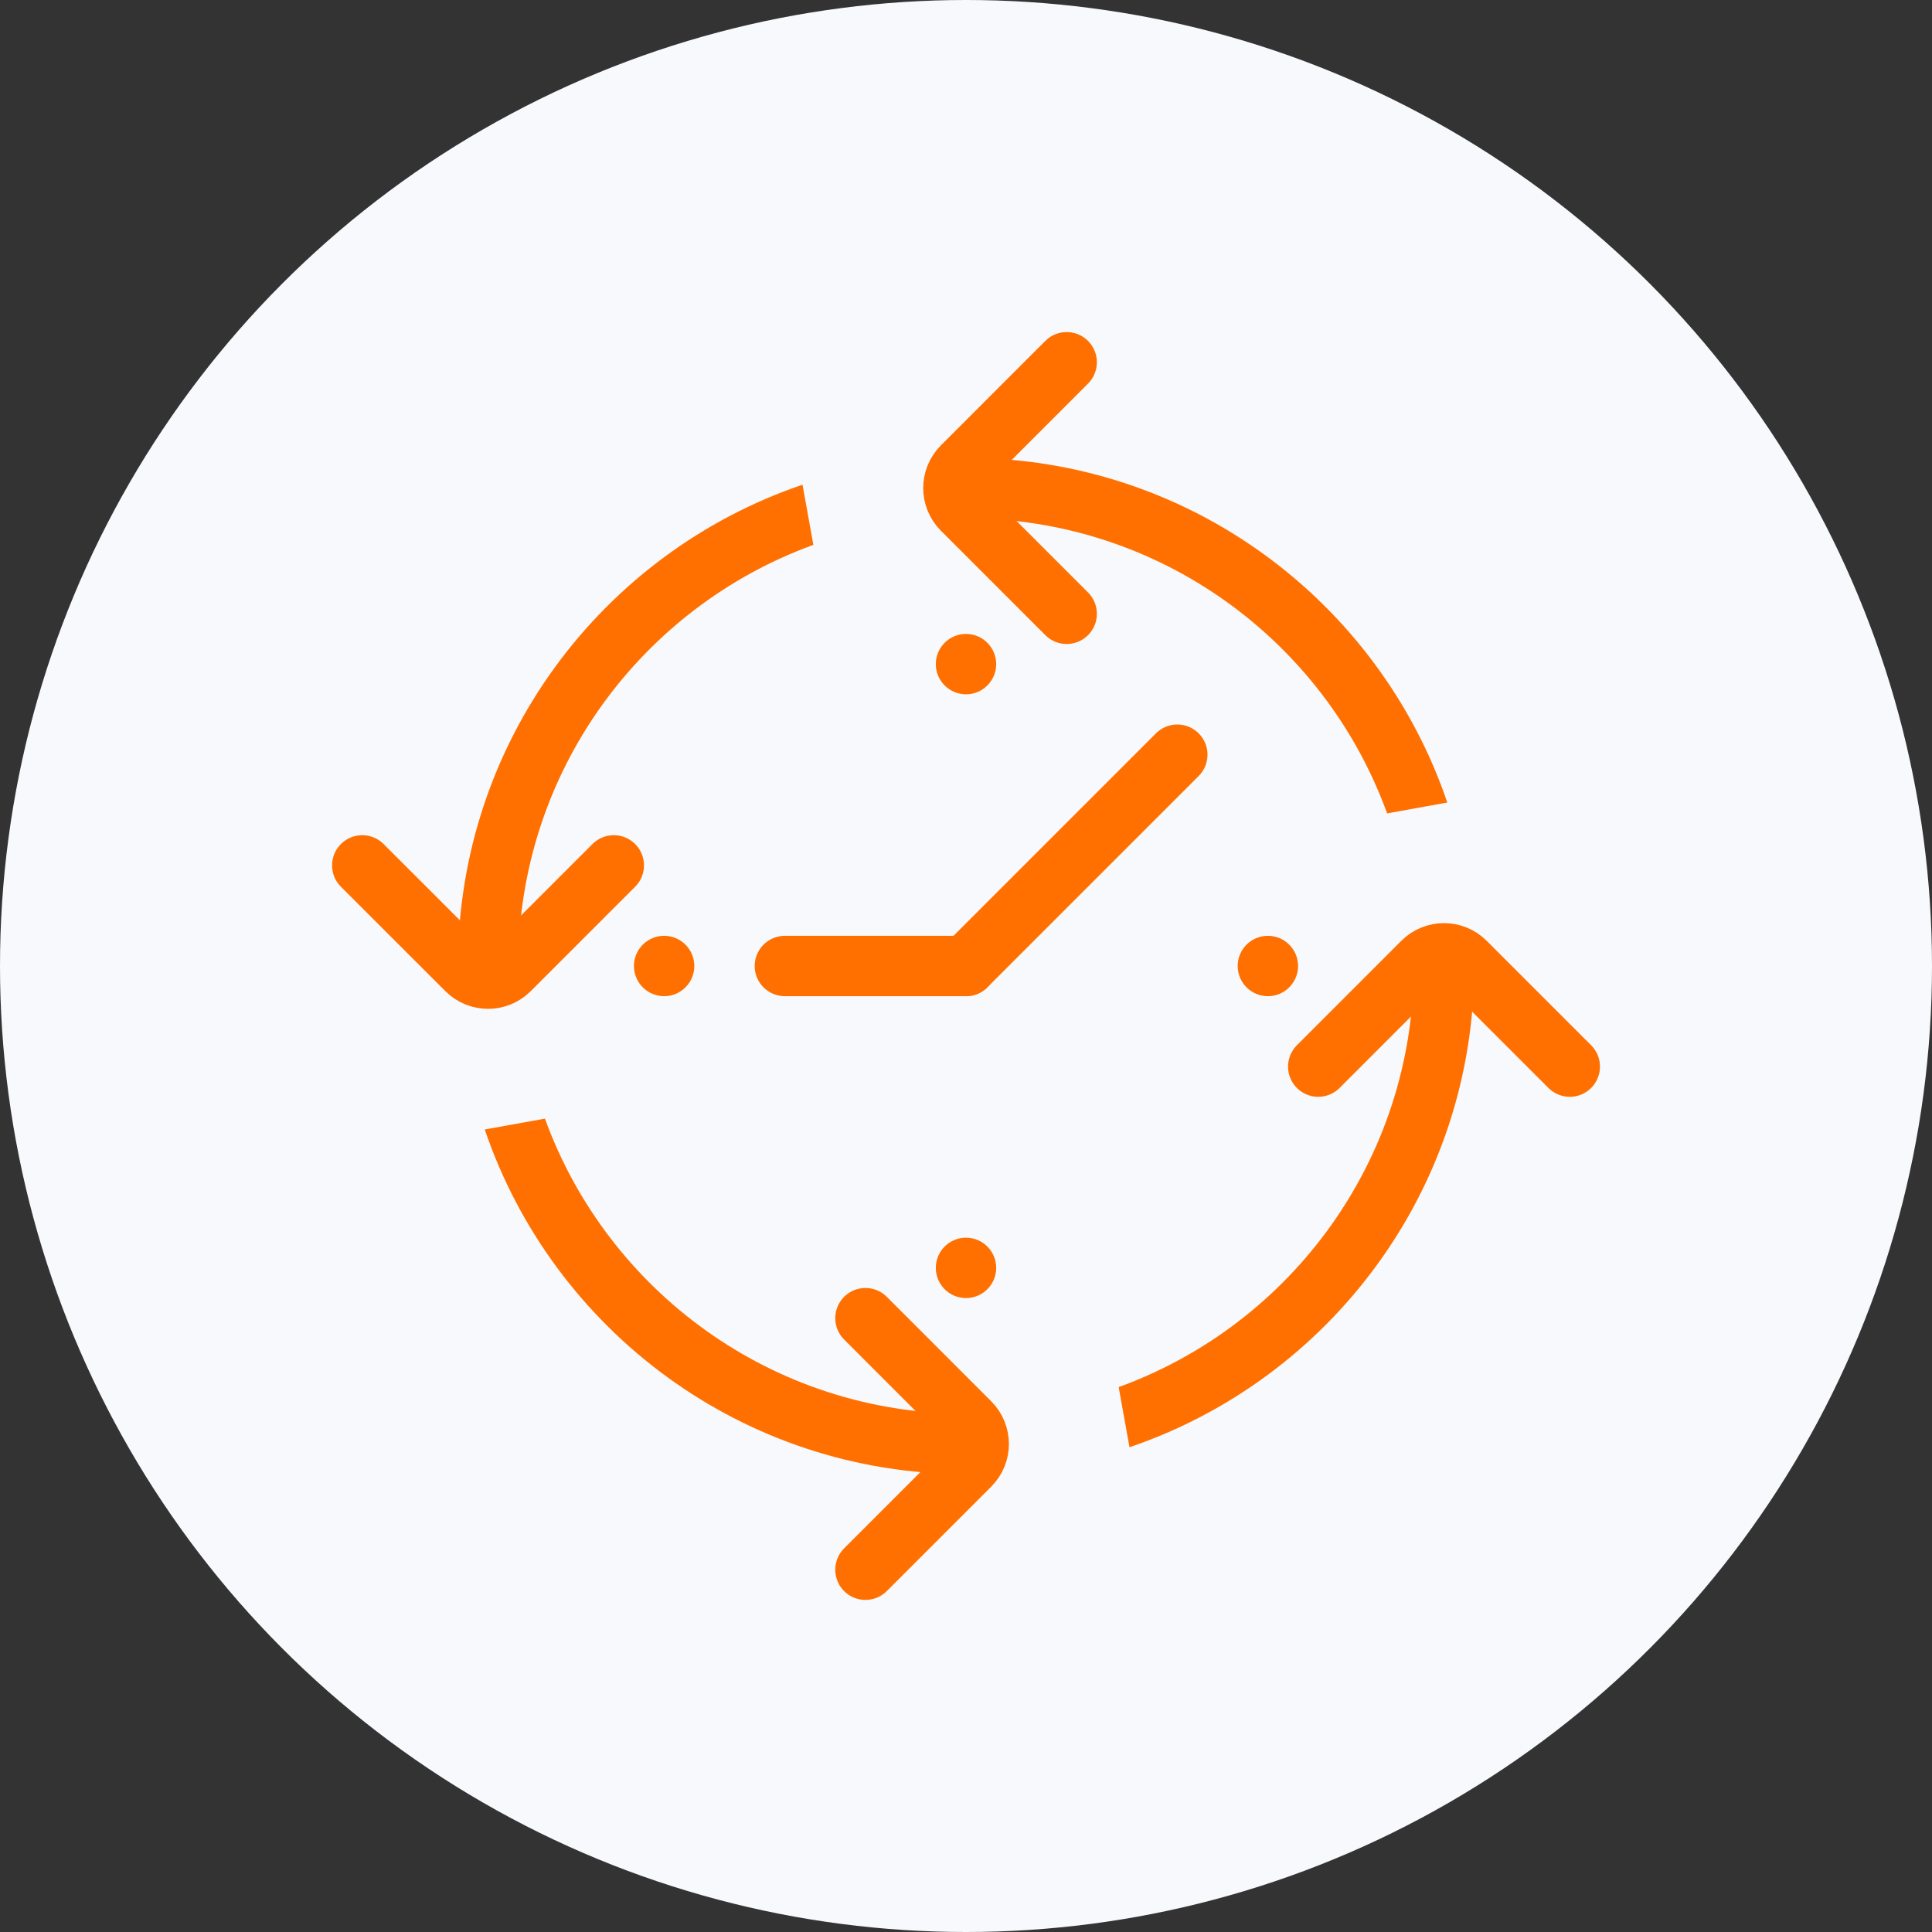 <svg fill="none" height="64" viewBox="0 0 64 64" width="64" xmlns="http://www.w3.org/2000/svg"><rect x="0" y="0" width="64" height="64" fill="#333333" stroke="none"/><circle cx="32" cy="32" fill="#f7f9fc" r="32"/><g stroke="#ff7000" stroke-linecap="round" stroke-width="2"><path d="m43.668 35.333 3.459-3.46c.391-.391 1.024-.391 1.414 0l3.46 3.46"/><path d="m12 28.667 3.46 3.459c.391.391 1.024.391 1.414 0l3.459-3.459"/><path d="m28.669 43.666 3.459 3.46c.391.391.391 1.024 0 1.414l-3.459 3.459"/><path d="m35.335 12-3.459 3.46c-.391.391-.391 1.024 0 1.414l3.459 3.459"/></g><g fill="#ff7000"><path clip-rule="evenodd" d="m26.584 16.057c-6.639 2.255-11.416 8.541-11.416 15.943 0 .166.002.331.007.495l1.994-.36c-0-.045-.001-.09-.001-.136 0-6.416 4.074-11.881 9.776-13.949zm5.281 1.11-.36-1.993c.165-.005.33-.007.496-.007 7.402 0 13.688 4.778 15.943 11.418l-1.994.36c-2.067-5.703-7.533-9.777-13.949-9.777-.045 0-.091 0-.136.001zm5.192 28.782c5.703-2.067 9.777-7.533 9.777-13.95 0-.045-0-.09-.001-.135l1.994-.36c.005.164.007.329.007.494 0 7.402-4.778 13.689-11.418 15.943zm-19.005-8.893c2.068 5.702 7.533 9.777 13.949 9.777.045 0 .09-0.0.134-.001l.36 1.994c-.164.005-.329.007-.494.007-7.402 0-13.688-4.777-15.943-11.417z" fill-rule="evenodd"/><circle cx="32" cy="22" r="1"/><circle cx="32" cy="42" r="1"/><circle cx="42" cy="32" r="1"/><circle cx="22" cy="32" r="1"/></g><path d="m32 32 7-7" stroke="#ff7000" stroke-linecap="round" stroke-width="2"/><path d="m32 32h-6" stroke="#ff7000" stroke-linecap="round" stroke-width="2"/></svg>
